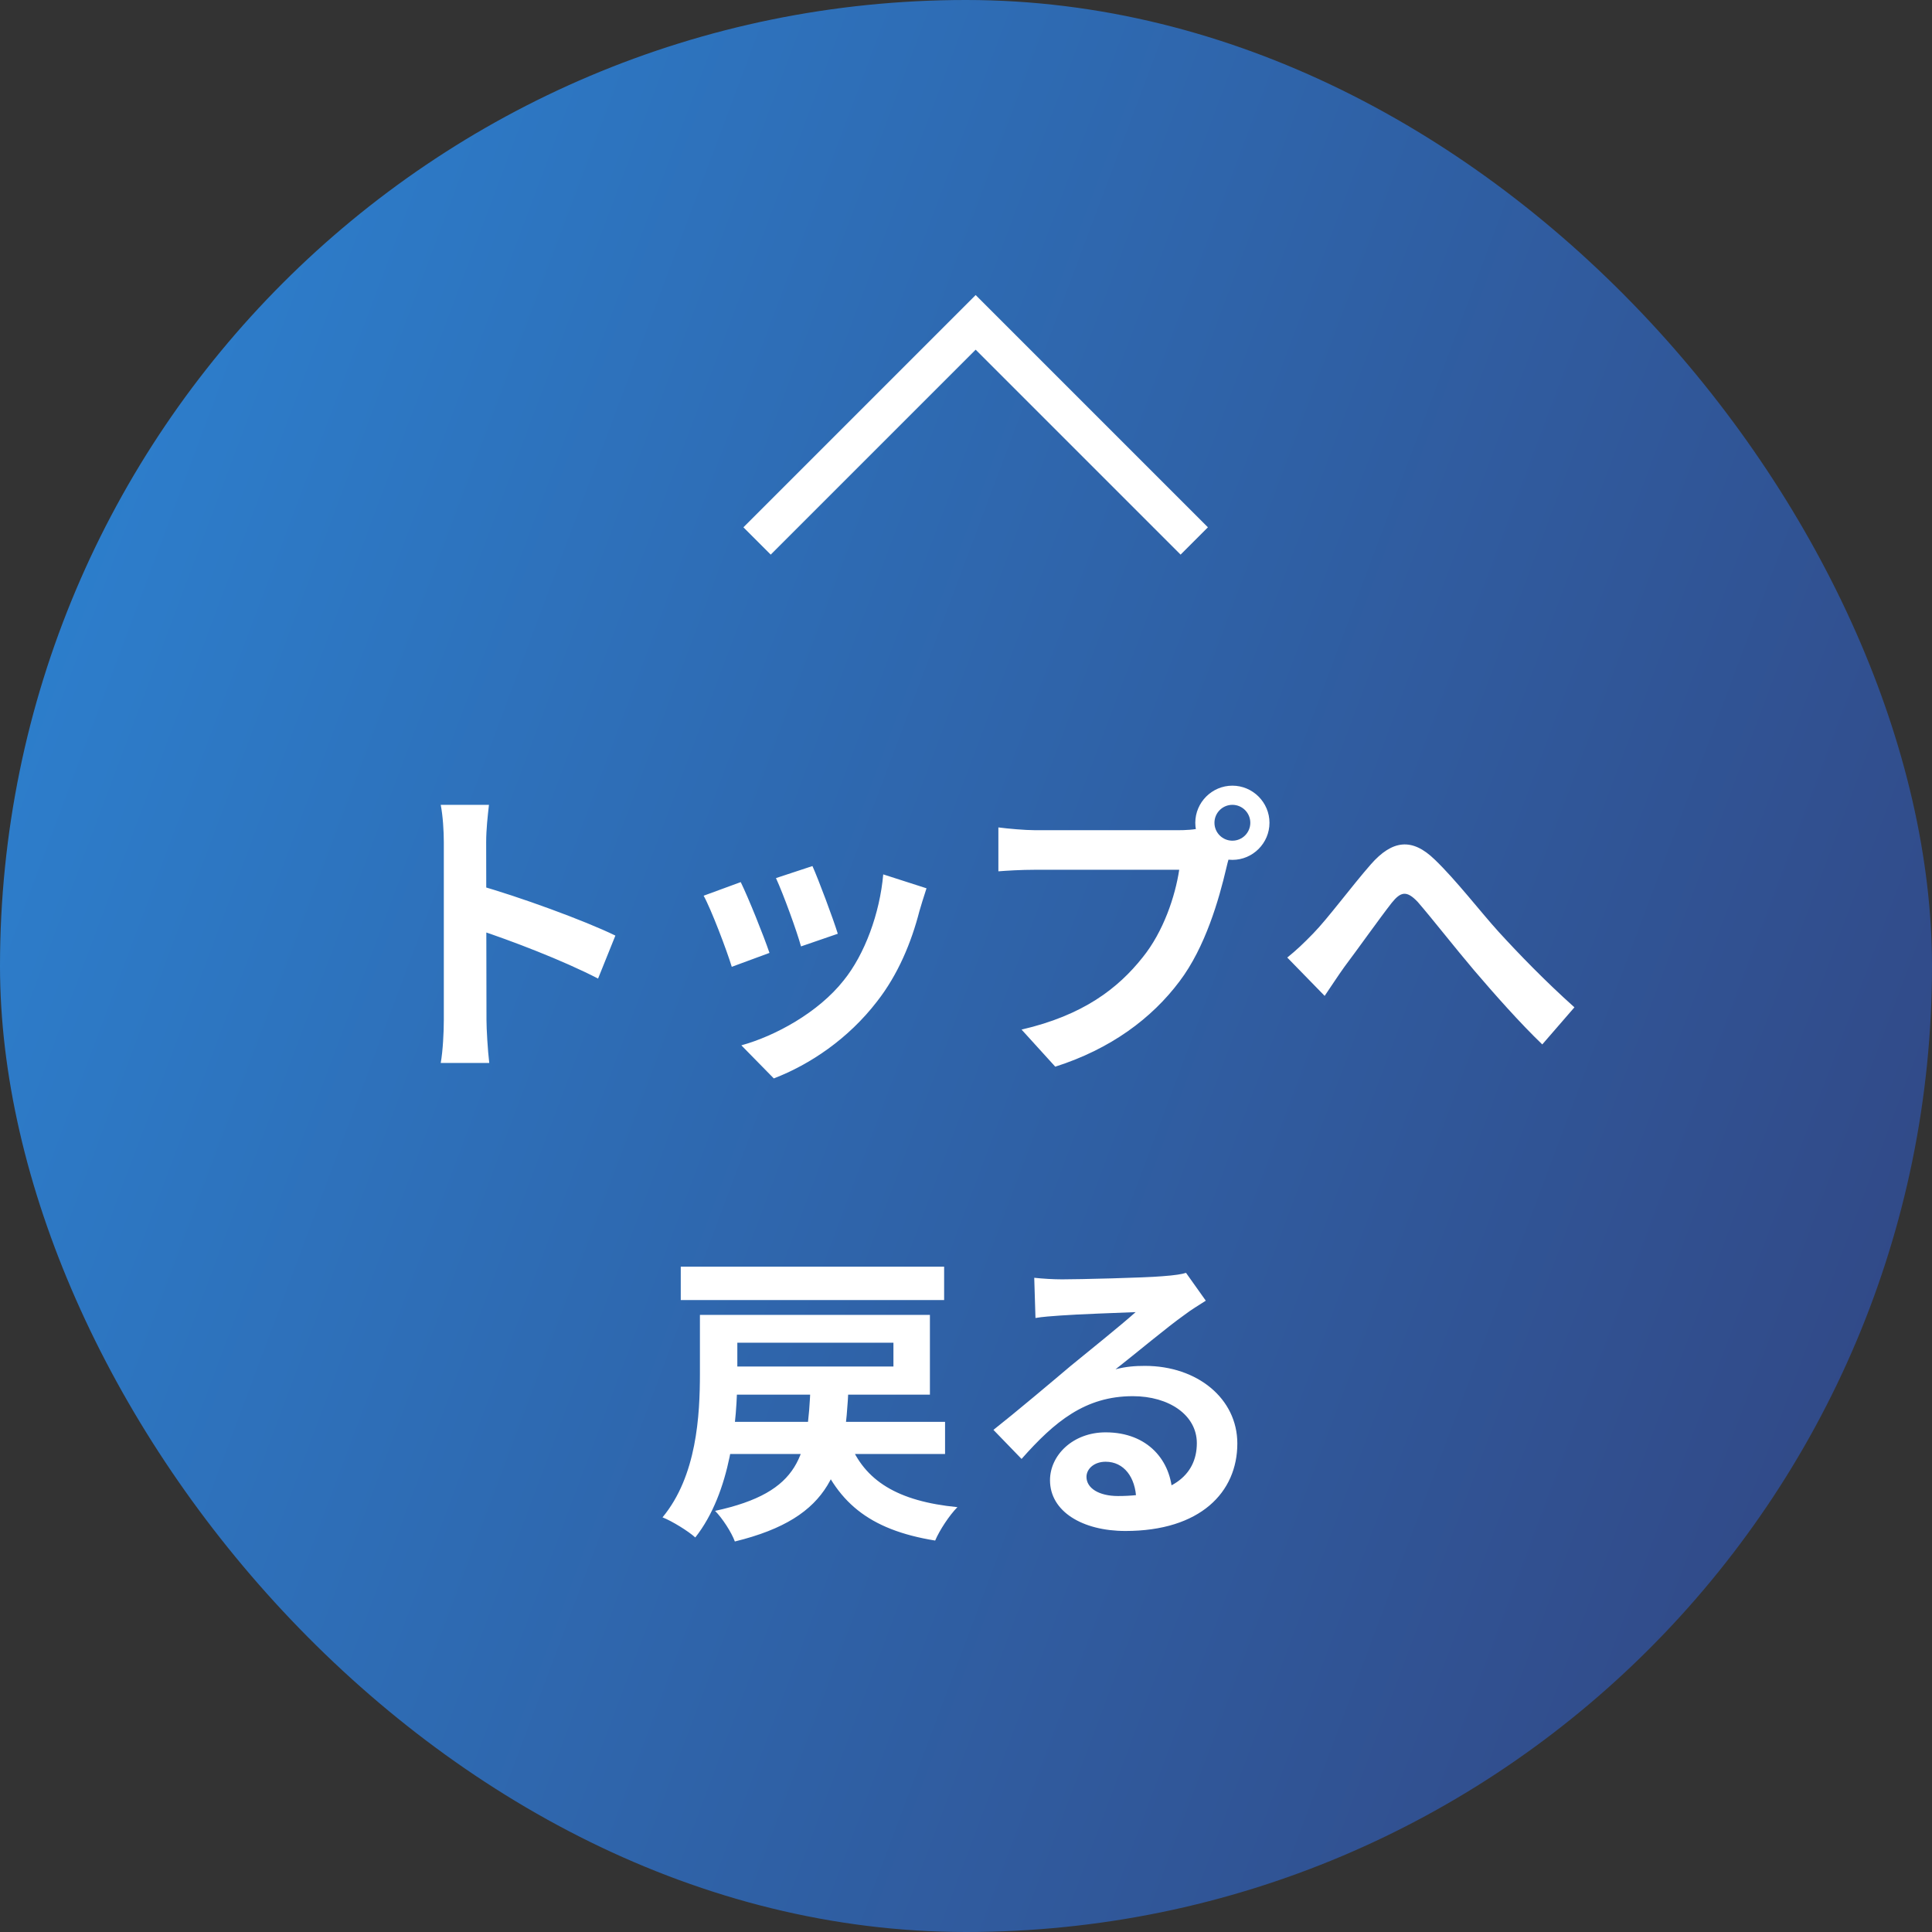 <svg width="100" height="100" viewBox="0 0 100 100" fill="none" xmlns="http://www.w3.org/2000/svg">
<rect x="0" y="0" width="100" height="100" fill="#333333" stroke="none"/>
<rect width="100" height="100" rx="50" fill="url(#paint0_linear_6045_542)"/>
<path d="M22.972 52.794C22.972 51.562 22.972 44.938 22.972 43.594C22.972 43.019 22.924 42.234 22.812 41.658H25.308C25.244 42.234 25.164 42.922 25.164 43.594C25.164 45.355 25.18 51.611 25.18 52.794C25.18 53.242 25.244 54.362 25.324 55.019H22.812C22.924 54.395 22.972 53.419 22.972 52.794ZM24.7 45.803C26.828 46.395 30.284 47.658 31.852 48.426L30.956 50.651C29.132 49.706 26.444 48.682 24.7 48.106V45.803ZM42.052 44.827C42.356 45.498 43.14 47.594 43.364 48.331L41.46 48.986C41.252 48.218 40.548 46.282 40.164 45.45L42.052 44.827ZM47.956 45.978C47.78 46.507 47.684 46.843 47.588 47.163C47.172 48.779 46.484 50.443 45.396 51.834C43.908 53.77 41.924 55.099 40.052 55.819L38.372 54.106C40.116 53.627 42.356 52.41 43.668 50.746C44.756 49.403 45.54 47.275 45.716 45.258L47.956 45.978ZM38.34 45.658C38.74 46.474 39.524 48.426 39.828 49.322L37.876 50.042C37.62 49.194 36.804 47.05 36.42 46.362L38.34 45.658ZM62.86 42.587C62.86 43.099 63.276 43.514 63.788 43.514C64.3 43.514 64.716 43.099 64.716 42.587C64.716 42.075 64.3 41.658 63.788 41.658C63.276 41.658 62.86 42.075 62.86 42.587ZM61.868 42.587C61.868 41.531 62.732 40.666 63.788 40.666C64.844 40.666 65.708 41.531 65.708 42.587C65.708 43.642 64.844 44.507 63.788 44.507C62.732 44.507 61.868 43.642 61.868 42.587ZM63.82 43.85C63.66 44.154 63.548 44.618 63.468 44.955C63.1 46.523 62.396 49.019 61.052 50.794C59.612 52.715 57.484 54.298 54.62 55.211L52.876 53.291C56.06 52.554 57.868 51.163 59.148 49.547C60.22 48.218 60.828 46.395 61.036 45.019C60.06 45.019 54.78 45.019 53.58 45.019C52.844 45.019 52.092 45.066 51.676 45.099V42.827C52.156 42.891 53.052 42.971 53.58 42.971C54.78 42.971 60.092 42.971 60.988 42.971C61.308 42.971 61.82 42.955 62.236 42.843L63.82 43.85ZM66.628 49.562C67.108 49.178 67.492 48.81 67.972 48.315C68.724 47.547 69.94 45.898 70.948 44.746C72.068 43.467 73.092 43.355 74.26 44.49C75.364 45.547 76.628 47.194 77.572 48.234C78.596 49.355 79.972 50.779 81.492 52.139L79.828 54.059C78.692 52.971 77.332 51.434 76.308 50.234C75.316 49.066 74.116 47.531 73.38 46.682C72.804 46.075 72.5 46.154 72.036 46.73C71.396 47.547 70.276 49.13 69.588 50.042C69.22 50.554 68.852 51.13 68.564 51.547L66.628 49.562ZM37.252 73.594H48.916V75.258H37.252V73.594ZM43.956 74.618C44.74 76.65 46.468 77.707 49.556 78.01C49.14 78.427 48.628 79.21 48.404 79.739C44.948 79.178 43.236 77.722 42.212 74.891L43.956 74.618ZM41.956 71.722H43.924C43.732 75.995 43.14 78.538 38.036 79.787C37.86 79.306 37.38 78.57 37.012 78.203C41.508 77.227 41.796 75.306 41.956 71.722ZM36.228 68.058H38.164V71.115C38.164 73.594 37.828 77.243 35.988 79.579C35.636 79.258 34.788 78.731 34.292 78.538C36.068 76.394 36.228 73.258 36.228 71.082V68.058ZM37.172 68.058H48.132V72.186H37.172V70.731H46.244V69.499H37.172V68.058ZM35.236 65.562H48.868V67.29H35.236V65.562ZM53.532 66.138C53.98 66.186 54.524 66.219 54.972 66.219C55.836 66.219 59.244 66.138 60.156 66.058C60.828 66.01 61.196 65.947 61.388 65.882L62.412 67.323C62.044 67.562 61.66 67.787 61.308 68.058C60.444 68.666 58.764 70.075 57.74 70.874C58.284 70.731 58.764 70.698 59.26 70.698C61.98 70.698 64.044 72.394 64.044 74.715C64.044 77.243 62.124 79.243 58.252 79.243C56.028 79.243 54.348 78.234 54.348 76.618C54.348 75.323 55.532 74.138 57.228 74.138C59.42 74.138 60.636 75.611 60.684 77.371L58.812 77.611C58.78 76.459 58.172 75.659 57.228 75.659C56.636 75.659 56.236 76.026 56.236 76.442C56.236 77.034 56.892 77.434 57.868 77.434C60.572 77.434 61.948 76.41 61.948 74.698C61.948 73.243 60.508 72.266 58.636 72.266C56.172 72.266 54.588 73.579 52.876 75.514L51.42 74.01C52.556 73.115 54.492 71.483 55.42 70.698C56.316 69.963 57.996 68.618 58.78 67.915C57.964 67.947 55.756 68.026 54.892 68.091C54.46 68.123 53.964 68.154 53.596 68.219L53.532 66.138Z" fill="white"/>
<path d="M39.186 28L50.5 16.686L61.814 28" stroke="white" stroke-width="2"/>
<defs>
<linearGradient id="paint0_linear_6045_542" x1="3.194" y1="5.381" x2="119.173" y2="48.878" gradientUnits="userSpaceOnUse">
<stop stop-color="#2C82D1"/>
<stop offset="1" stop-color="#32437F"/>
</linearGradient>
</defs>
</svg>
